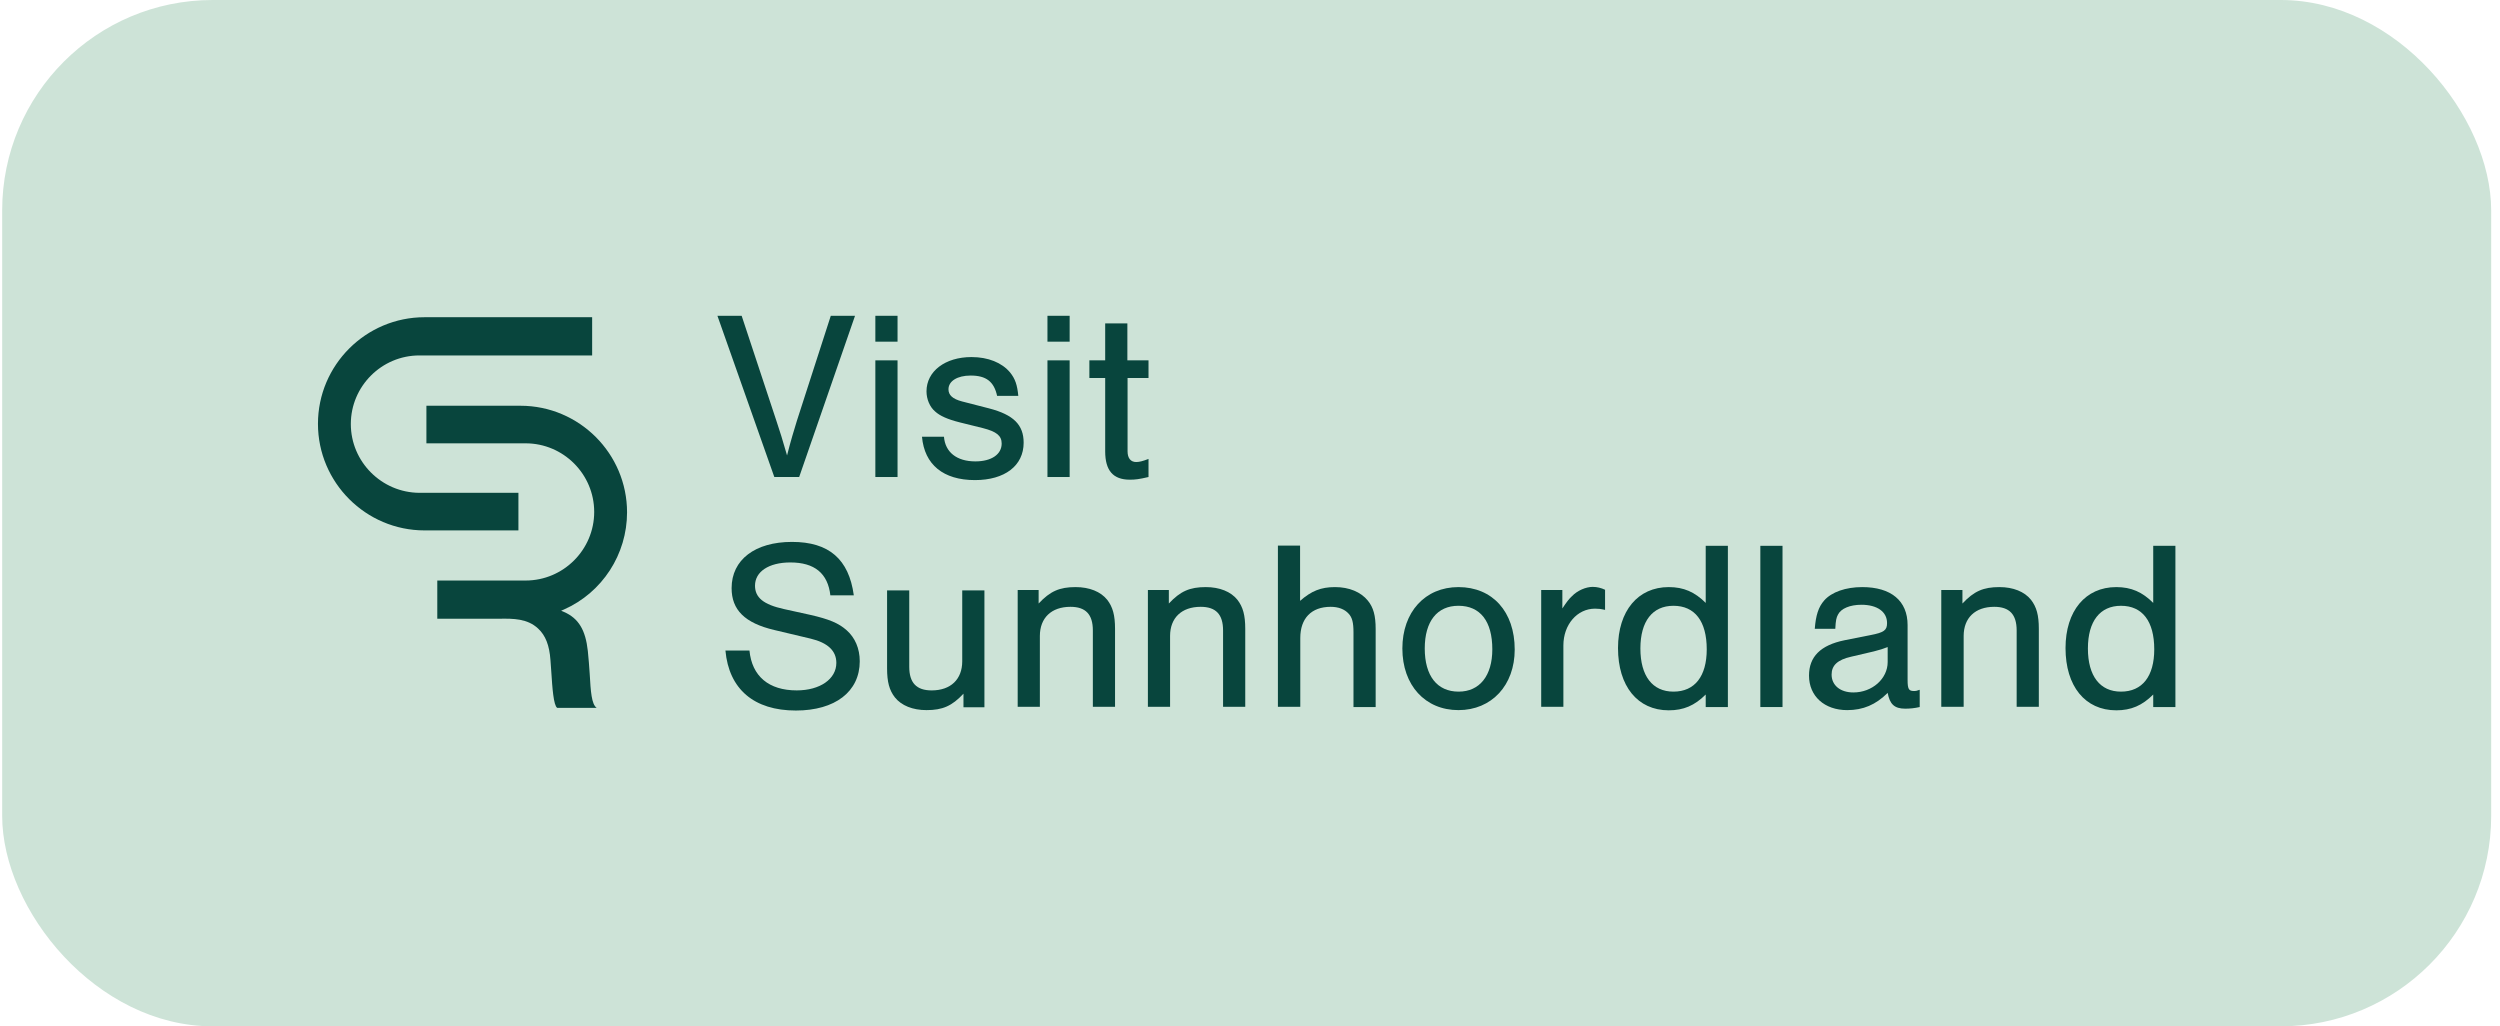 <?xml version="1.0" encoding="UTF-8"?>
<svg xmlns="http://www.w3.org/2000/svg" width="190" height="78" viewBox="0 0 190 78" fill="none">
  <rect x="0.165" width="189.165" height="78" rx="16" fill="#CDE3D7"></rect>
  <path d="M26.663 32.226C26.663 29.354 29.004 27.013 31.876 27.013H45.003V24.109H32.266C27.802 24.109 24.165 27.746 24.165 32.21C24.165 36.674 27.802 40.311 32.266 40.311H39.4V37.455H31.876C29.004 37.439 26.663 35.098 26.663 32.226Z" fill="#08453D"></path>
  <path d="M44.816 51.191C44.784 50.676 44.737 50.098 44.675 49.474C44.503 47.882 43.973 46.992 42.864 46.508L42.646 46.414L42.864 46.321C45.783 45.025 47.656 42.122 47.656 38.938C47.656 34.474 44.02 30.837 39.555 30.837H32.407V33.693H39.946C42.818 33.693 45.159 36.035 45.159 38.907C45.159 41.779 42.818 44.12 39.946 44.12H33.234V47.023H37.651C37.76 47.023 37.87 47.023 37.979 47.023C39.009 47.008 40.086 47.008 40.898 47.772C41.46 48.288 41.756 49.052 41.834 50.16C41.85 50.457 41.881 50.738 41.897 51.035C41.975 52.252 42.068 53.626 42.349 53.797H45.346C44.956 53.516 44.894 52.564 44.816 51.191Z" fill="#08453D"></path>
  <path d="M58.848 36.253L54.524 24H56.366L59.004 31.976C59.347 33.006 59.41 33.225 59.816 34.614C60.128 33.381 60.3 32.85 60.565 31.976L63.14 24H64.982L60.737 36.253H58.848Z" fill="#08453D"></path>
  <path d="M68.213 25.967H66.527V24H68.213V25.967ZM68.213 36.253H66.527V27.387H68.213V36.253Z" fill="#08453D"></path>
  <path d="M75.784 30.103C75.549 28.995 74.941 28.542 73.77 28.542C72.755 28.542 72.084 28.963 72.084 29.588C72.084 30.025 72.396 30.321 73.114 30.509L75.175 31.039C77.032 31.523 77.797 32.288 77.797 33.646C77.797 35.394 76.361 36.487 74.098 36.487C71.694 36.487 70.258 35.316 70.071 33.193H71.741C71.835 34.364 72.709 35.066 74.129 35.066C75.346 35.066 76.127 34.536 76.127 33.709C76.127 33.115 75.737 32.803 74.707 32.538L72.943 32.101C72.006 31.867 71.429 31.601 71.07 31.273C70.664 30.93 70.414 30.337 70.414 29.744C70.414 28.214 71.835 27.137 73.832 27.137C75.097 27.137 76.142 27.559 76.767 28.308C77.157 28.792 77.313 29.26 77.391 30.087H75.784V30.103Z" fill="#08453D"></path>
  <path d="M81.293 25.967H79.607V24H81.293V25.967ZM81.293 36.253H79.607V27.387H81.293V36.253Z" fill="#08453D"></path>
  <path d="M87.287 28.73H85.695V34.302C85.695 34.817 85.929 35.114 86.351 35.114C86.585 35.114 86.835 35.051 87.287 34.879V36.253C86.554 36.425 86.273 36.456 85.867 36.456C84.603 36.456 83.994 35.769 83.994 34.302V28.73H82.792V27.387H83.994V24.578H85.68V27.387H87.287V28.73Z" fill="#08453D"></path>
  <path d="M63.109 45.259C62.922 43.573 61.907 42.746 60.066 42.746C58.427 42.746 57.381 43.448 57.381 44.51C57.381 45.415 58.021 45.946 59.582 46.289L61.564 46.726C63.016 47.054 63.749 47.366 64.343 47.897C64.982 48.459 65.341 49.286 65.341 50.254C65.341 52.564 63.468 54 60.487 54C57.303 54 55.399 52.377 55.133 49.442H56.959C57.147 51.393 58.427 52.47 60.55 52.47C62.313 52.47 63.562 51.612 63.562 50.379C63.562 49.458 62.907 48.849 61.611 48.537L58.848 47.881C56.6 47.35 55.602 46.352 55.602 44.697C55.602 42.543 57.381 41.185 60.191 41.185C63 41.185 64.514 42.496 64.889 45.243H63.109V45.259Z" fill="#08453D"></path>
  <path d="M73.224 53.735V52.72C72.35 53.657 71.632 53.969 70.414 53.969C69.369 53.969 68.51 53.626 68.011 53.001C67.589 52.455 67.418 51.831 67.418 50.8V44.869H69.103V50.676C69.103 51.893 69.65 52.471 70.805 52.471C72.256 52.471 73.13 51.628 73.13 50.254V44.869H74.816V53.751H73.224V53.735Z" fill="#08453D"></path>
  <path d="M78.936 44.853V45.868C79.81 44.931 80.528 44.619 81.746 44.619C82.792 44.619 83.65 44.962 84.15 45.587C84.571 46.133 84.743 46.758 84.743 47.788V53.719H83.057V47.913C83.057 46.695 82.511 46.118 81.356 46.118C79.904 46.118 79.03 46.96 79.03 48.334V53.719H77.344V44.838H78.936V44.853Z" fill="#08453D"></path>
  <path d="M88.832 44.853V45.868C89.707 44.931 90.424 44.619 91.642 44.619C92.688 44.619 93.546 44.962 94.046 45.587C94.467 46.133 94.639 46.758 94.639 47.788V53.719H92.953V47.913C92.953 46.695 92.407 46.118 91.252 46.118C89.8 46.118 88.926 46.96 88.926 48.334V53.719H87.24V44.838H88.832V44.853Z" fill="#08453D"></path>
  <path d="M98.806 45.665C99.665 44.916 100.383 44.619 101.46 44.619C102.537 44.619 103.427 44.994 103.957 45.649C104.379 46.164 104.55 46.789 104.55 47.803V53.735H102.865V48.069C102.865 47.32 102.771 46.929 102.49 46.633C102.193 46.305 101.725 46.118 101.132 46.118C99.665 46.118 98.822 46.992 98.822 48.49V53.719H97.121V41.466H98.806V45.665Z" fill="#08453D"></path>
  <path d="M115.118 49.364C115.118 52.08 113.369 53.969 110.841 53.969C108.312 53.969 106.58 52.08 106.58 49.286C106.58 46.508 108.312 44.619 110.841 44.619C113.432 44.619 115.118 46.492 115.118 49.364ZM108.281 49.286C108.281 51.362 109.217 52.564 110.856 52.564C112.448 52.564 113.416 51.362 113.416 49.349C113.416 47.21 112.495 46.039 110.841 46.039C109.217 46.039 108.281 47.226 108.281 49.286Z" fill="#08453D"></path>
  <path d="M118.739 44.853V46.242C119.082 45.727 119.238 45.524 119.472 45.306C119.878 44.885 120.518 44.603 121.049 44.603C121.376 44.603 121.689 44.682 121.985 44.822V46.352C121.642 46.274 121.454 46.258 121.22 46.258C119.862 46.258 118.817 47.475 118.817 49.052V53.719H117.131V44.838H118.739V44.853Z" fill="#08453D"></path>
  <path d="M131.319 53.735H129.634V52.783C128.791 53.626 127.948 53.984 126.824 53.984C124.452 53.984 122.969 52.143 122.969 49.255C122.969 46.43 124.483 44.619 126.824 44.619C127.964 44.619 128.806 44.994 129.634 45.821V41.482H131.319V53.735ZM124.67 49.286C124.67 51.378 125.591 52.564 127.183 52.564C128.806 52.564 129.712 51.394 129.712 49.349C129.712 47.21 128.806 46.04 127.183 46.04C125.591 46.04 124.67 47.21 124.67 49.286Z" fill="#08453D"></path>
  <path d="M135.471 53.735H133.786V41.482H135.471V53.735Z" fill="#08453D"></path>
  <path d="M137.922 47.803C138 46.758 138.203 46.133 138.64 45.634C139.202 44.994 140.279 44.619 141.528 44.619C143.728 44.619 144.977 45.665 144.977 47.507V51.674C144.977 52.377 145.071 52.517 145.461 52.517C145.601 52.517 145.695 52.502 145.898 52.423V53.735C145.492 53.828 145.149 53.859 144.79 53.859C143.978 53.859 143.619 53.516 143.463 52.658C142.558 53.563 141.59 53.969 140.388 53.969C138.656 53.969 137.485 52.907 137.485 51.346C137.485 49.91 138.359 49.036 140.17 48.662L142.136 48.272C143.198 48.069 143.416 47.897 143.416 47.351C143.416 46.492 142.667 45.962 141.465 45.962C140.607 45.962 139.92 46.242 139.686 46.711C139.561 46.945 139.514 47.148 139.483 47.788H137.922V47.803ZM143.463 49.177C143.151 49.302 142.854 49.395 142.417 49.505L140.685 49.91C139.654 50.145 139.202 50.566 139.202 51.269C139.202 52.08 139.857 52.626 140.856 52.626C142.292 52.626 143.463 51.581 143.463 50.316V49.177Z" fill="#08453D"></path>
  <path d="M149.145 44.853V45.868C150.019 44.931 150.737 44.619 151.954 44.619C153 44.619 153.859 44.962 154.358 45.587C154.78 46.133 154.951 46.758 154.951 47.788V53.719H153.266V47.913C153.266 46.695 152.719 46.118 151.564 46.118C150.113 46.118 149.238 46.96 149.238 48.334V53.719H147.537V44.838H149.145V44.853Z" fill="#08453D"></path>
  <path d="M165.331 53.735H163.645V52.783C162.802 53.626 161.959 53.984 160.835 53.984C158.463 53.984 156.98 52.143 156.98 49.255C156.98 46.43 158.494 44.619 160.835 44.619C161.975 44.619 162.818 44.994 163.645 45.821V41.482H165.331V53.735ZM158.681 49.286C158.681 51.378 159.602 52.564 161.194 52.564C162.818 52.564 163.723 51.394 163.723 49.349C163.723 47.21 162.818 46.04 161.194 46.04C159.602 46.04 158.681 47.21 158.681 49.286Z" fill="#08453D"></path>
</svg>
